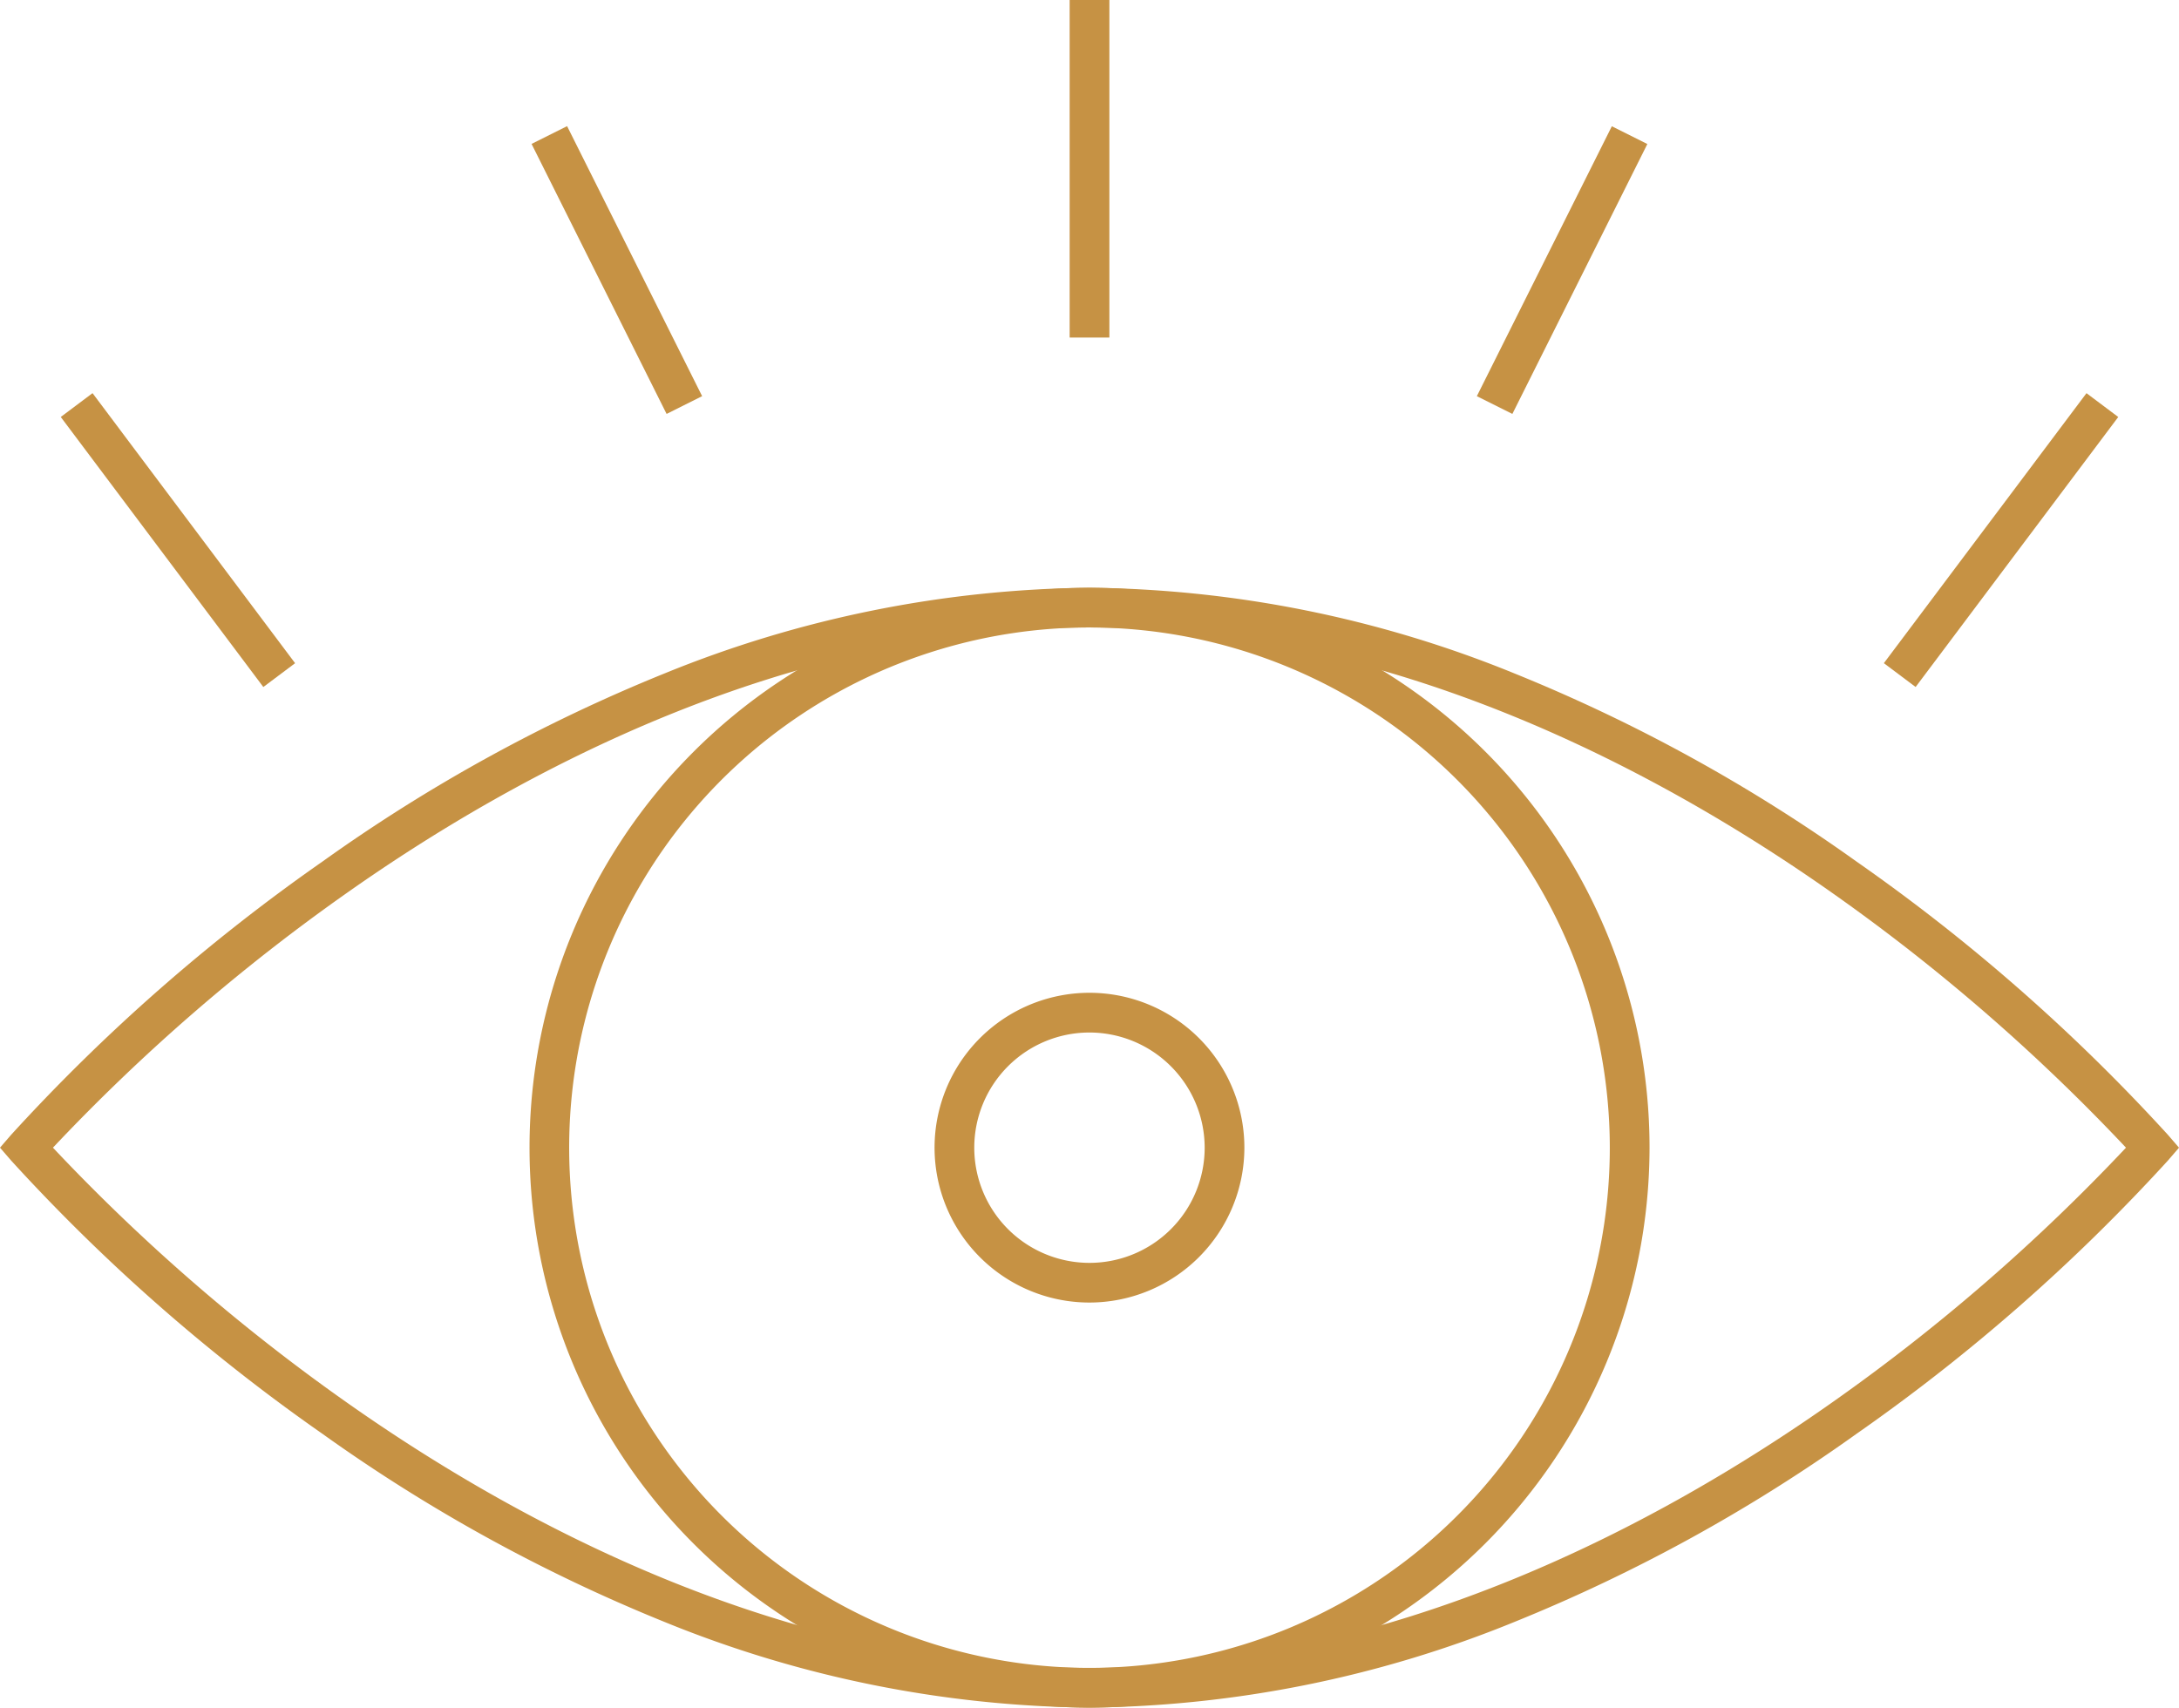 <svg id="ICON_-_Objective" data-name="ICON - Objective" xmlns="http://www.w3.org/2000/svg" xmlns:xlink="http://www.w3.org/1999/xlink" width="107.003" height="83.871" viewBox="0 0 107.003 83.871">
  <defs>
    <clipPath id="clip-path">
      <rect id="Rectangle_2106" data-name="Rectangle 2106" width="107.003" height="83.871" fill="#c69244"/>
    </clipPath>
  </defs>
  <g id="Group_3769" data-name="Group 3769" clip-path="url(#clip-path)">
    <path id="Path_51154" data-name="Path 51154" d="M52.2,82.424a27.5,27.5,0,1,1,27.5-27.5,27.533,27.533,0,0,1-27.5,27.5m0-53.053A25.551,25.551,0,1,0,77.749,54.923,25.58,25.58,0,0,0,52.2,29.371" transform="translate(1.303 1.447)" fill="#c69244"/>
    <path id="Path_51155" data-name="Path 51155" d="M51.2,61.532a7.607,7.607,0,1,1,7.607-7.606A7.616,7.616,0,0,1,51.2,61.532m0-13.263a5.657,5.657,0,1,0,5.657,5.657A5.663,5.663,0,0,0,51.2,48.269" transform="translate(2.3 2.444)" fill="#c69244"/>
    <path id="Path_51156" data-name="Path 51156" d="M53.5,82.424a56.612,56.612,0,0,1-20.88-4.213,81.22,81.22,0,0,1-16.778-9.229A91.811,91.811,0,0,1,.552,55.56L0,54.922l.552-.638A91.81,91.81,0,0,1,15.844,40.863a81.219,81.219,0,0,1,16.778-9.229A56.612,56.612,0,0,1,53.5,27.421a56.621,56.621,0,0,1,20.88,4.213,81.192,81.192,0,0,1,16.778,9.229,91.882,91.882,0,0,1,15.295,13.422l.551.638-.551.638A91.882,91.882,0,0,1,91.159,68.982a81.192,81.192,0,0,1-16.778,9.229A56.621,56.621,0,0,1,53.5,82.424M2.6,54.922a94.786,94.786,0,0,0,14.408,12.5c8.442,5.957,21.627,13.055,36.49,13.055,14.88,0,28.079-7.115,36.532-13.084A94.567,94.567,0,0,0,104.4,54.922a94.674,94.674,0,0,0-14.408-12.5C81.55,36.471,68.365,29.371,53.5,29.371s-28.048,7.1-36.49,13.056A94.787,94.787,0,0,0,2.6,54.922" transform="translate(0 1.447)" fill="#c69244"/>
    <rect id="Rectangle_2101" data-name="Rectangle 2101" width="1.951" height="16.579" transform="translate(52.527)" fill="#c69244"/>
    <rect id="Rectangle_2102" data-name="Rectangle 2102" width="14.828" height="1.951" transform="matrix(0.447, -0.894, 0.894, 0.447, 72.523, 19.458)" fill="#c69244"/>
    <rect id="Rectangle_2103" data-name="Rectangle 2103" width="16.579" height="1.95" transform="translate(92.51 32.572) rotate(-53.118)" fill="#c69244"/>
    <rect id="Rectangle_2104" data-name="Rectangle 2104" width="1.951" height="14.828" transform="translate(26.103 7.068) rotate(-26.565)" fill="#c69244"/>
    <rect id="Rectangle_2105" data-name="Rectangle 2105" width="1.95" height="16.579" transform="translate(2.984 20.48) rotate(-36.869)" fill="#c69244"/>
  </g>
</svg>

